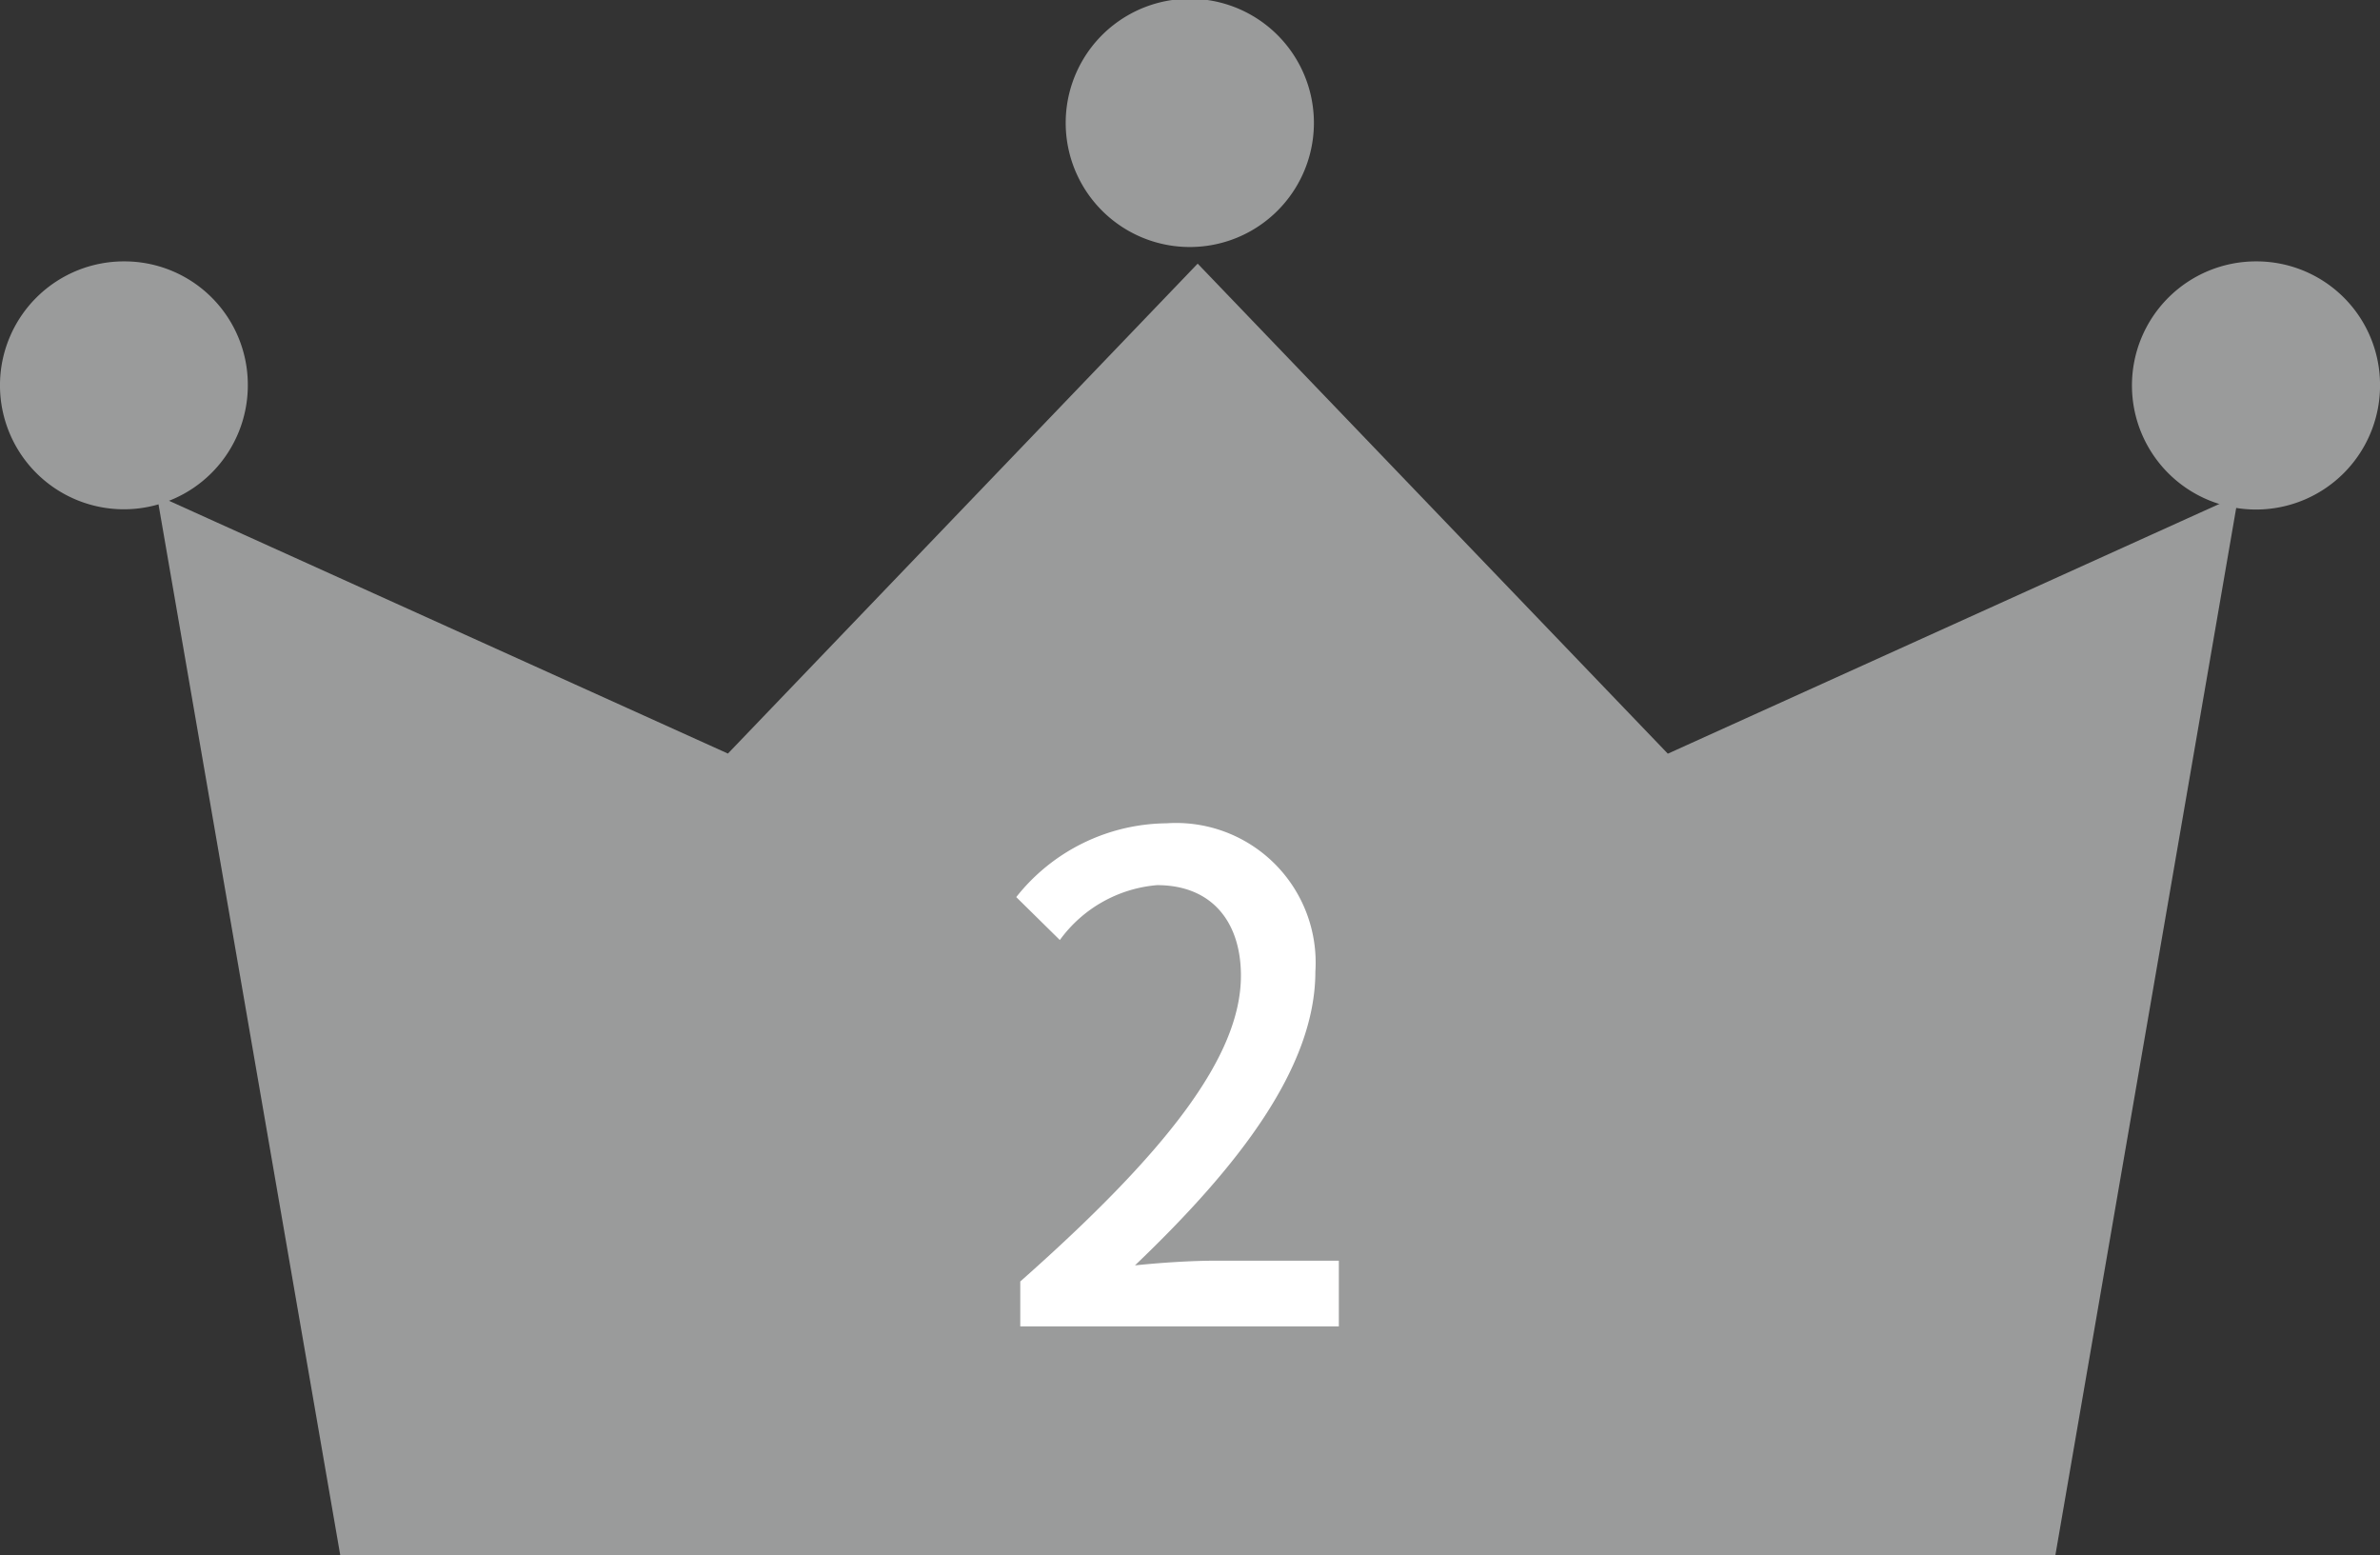<svg xmlns="http://www.w3.org/2000/svg" width="78.071" height="51" viewBox="0 0 78.071 51"><rect x="0" y="0" width="78.071" height="51" fill="#333333" stroke="none"/><g transform="translate(253.5 -4381.5)"><g transform="translate(0.457)"><path d="M136.838,47.511,131.058,14.1l18.192,8.225L164.543,6.379,179.85,22.329,198.028,14.1l-5.77,33.407Z" transform="translate(-379.213 4384.489)" fill="#9a9b9b" stroke="#9a9b9b" stroke-width="1"/><path d="M134.672,9.7a3.565,3.565,0,1,1-3.56-3.516,3.546,3.546,0,0,1,3.56,3.516" transform="translate(-381 4384.388)" fill="#9a9b9b" stroke="#9a9b9b" stroke-width="1"/><path d="M181.045,9.7a3.569,3.569,0,1,1-3.566-3.516A3.552,3.552,0,0,1,181.045,9.7" transform="translate(-357.43 4384.388)" fill="#9a9b9b" stroke="#9a9b9b" stroke-width="1"/><path d="M157.861,4.03a3.571,3.571,0,0,1-7.142,0,3.571,3.571,0,0,1,7.142,0" transform="translate(-369.218 4381.5)" fill="#9a9b9b" stroke="#9a9b9b" stroke-width="1"/></g><path d="M.968,0h10.45V-2.156H7.37c-.792,0-1.8.066-2.64.154,3.432-3.278,5.918-6.512,5.918-9.636A4.579,4.579,0,0,0,5.764-16.5,6.354,6.354,0,0,0,.836-14.08l1.43,1.408a4.391,4.391,0,0,1,3.19-1.8c1.8,0,2.75,1.21,2.75,2.97C8.206-8.844,5.742-5.7.968-1.474Z" transform="translate(-221 4425)" fill="#fff"/></g></svg>